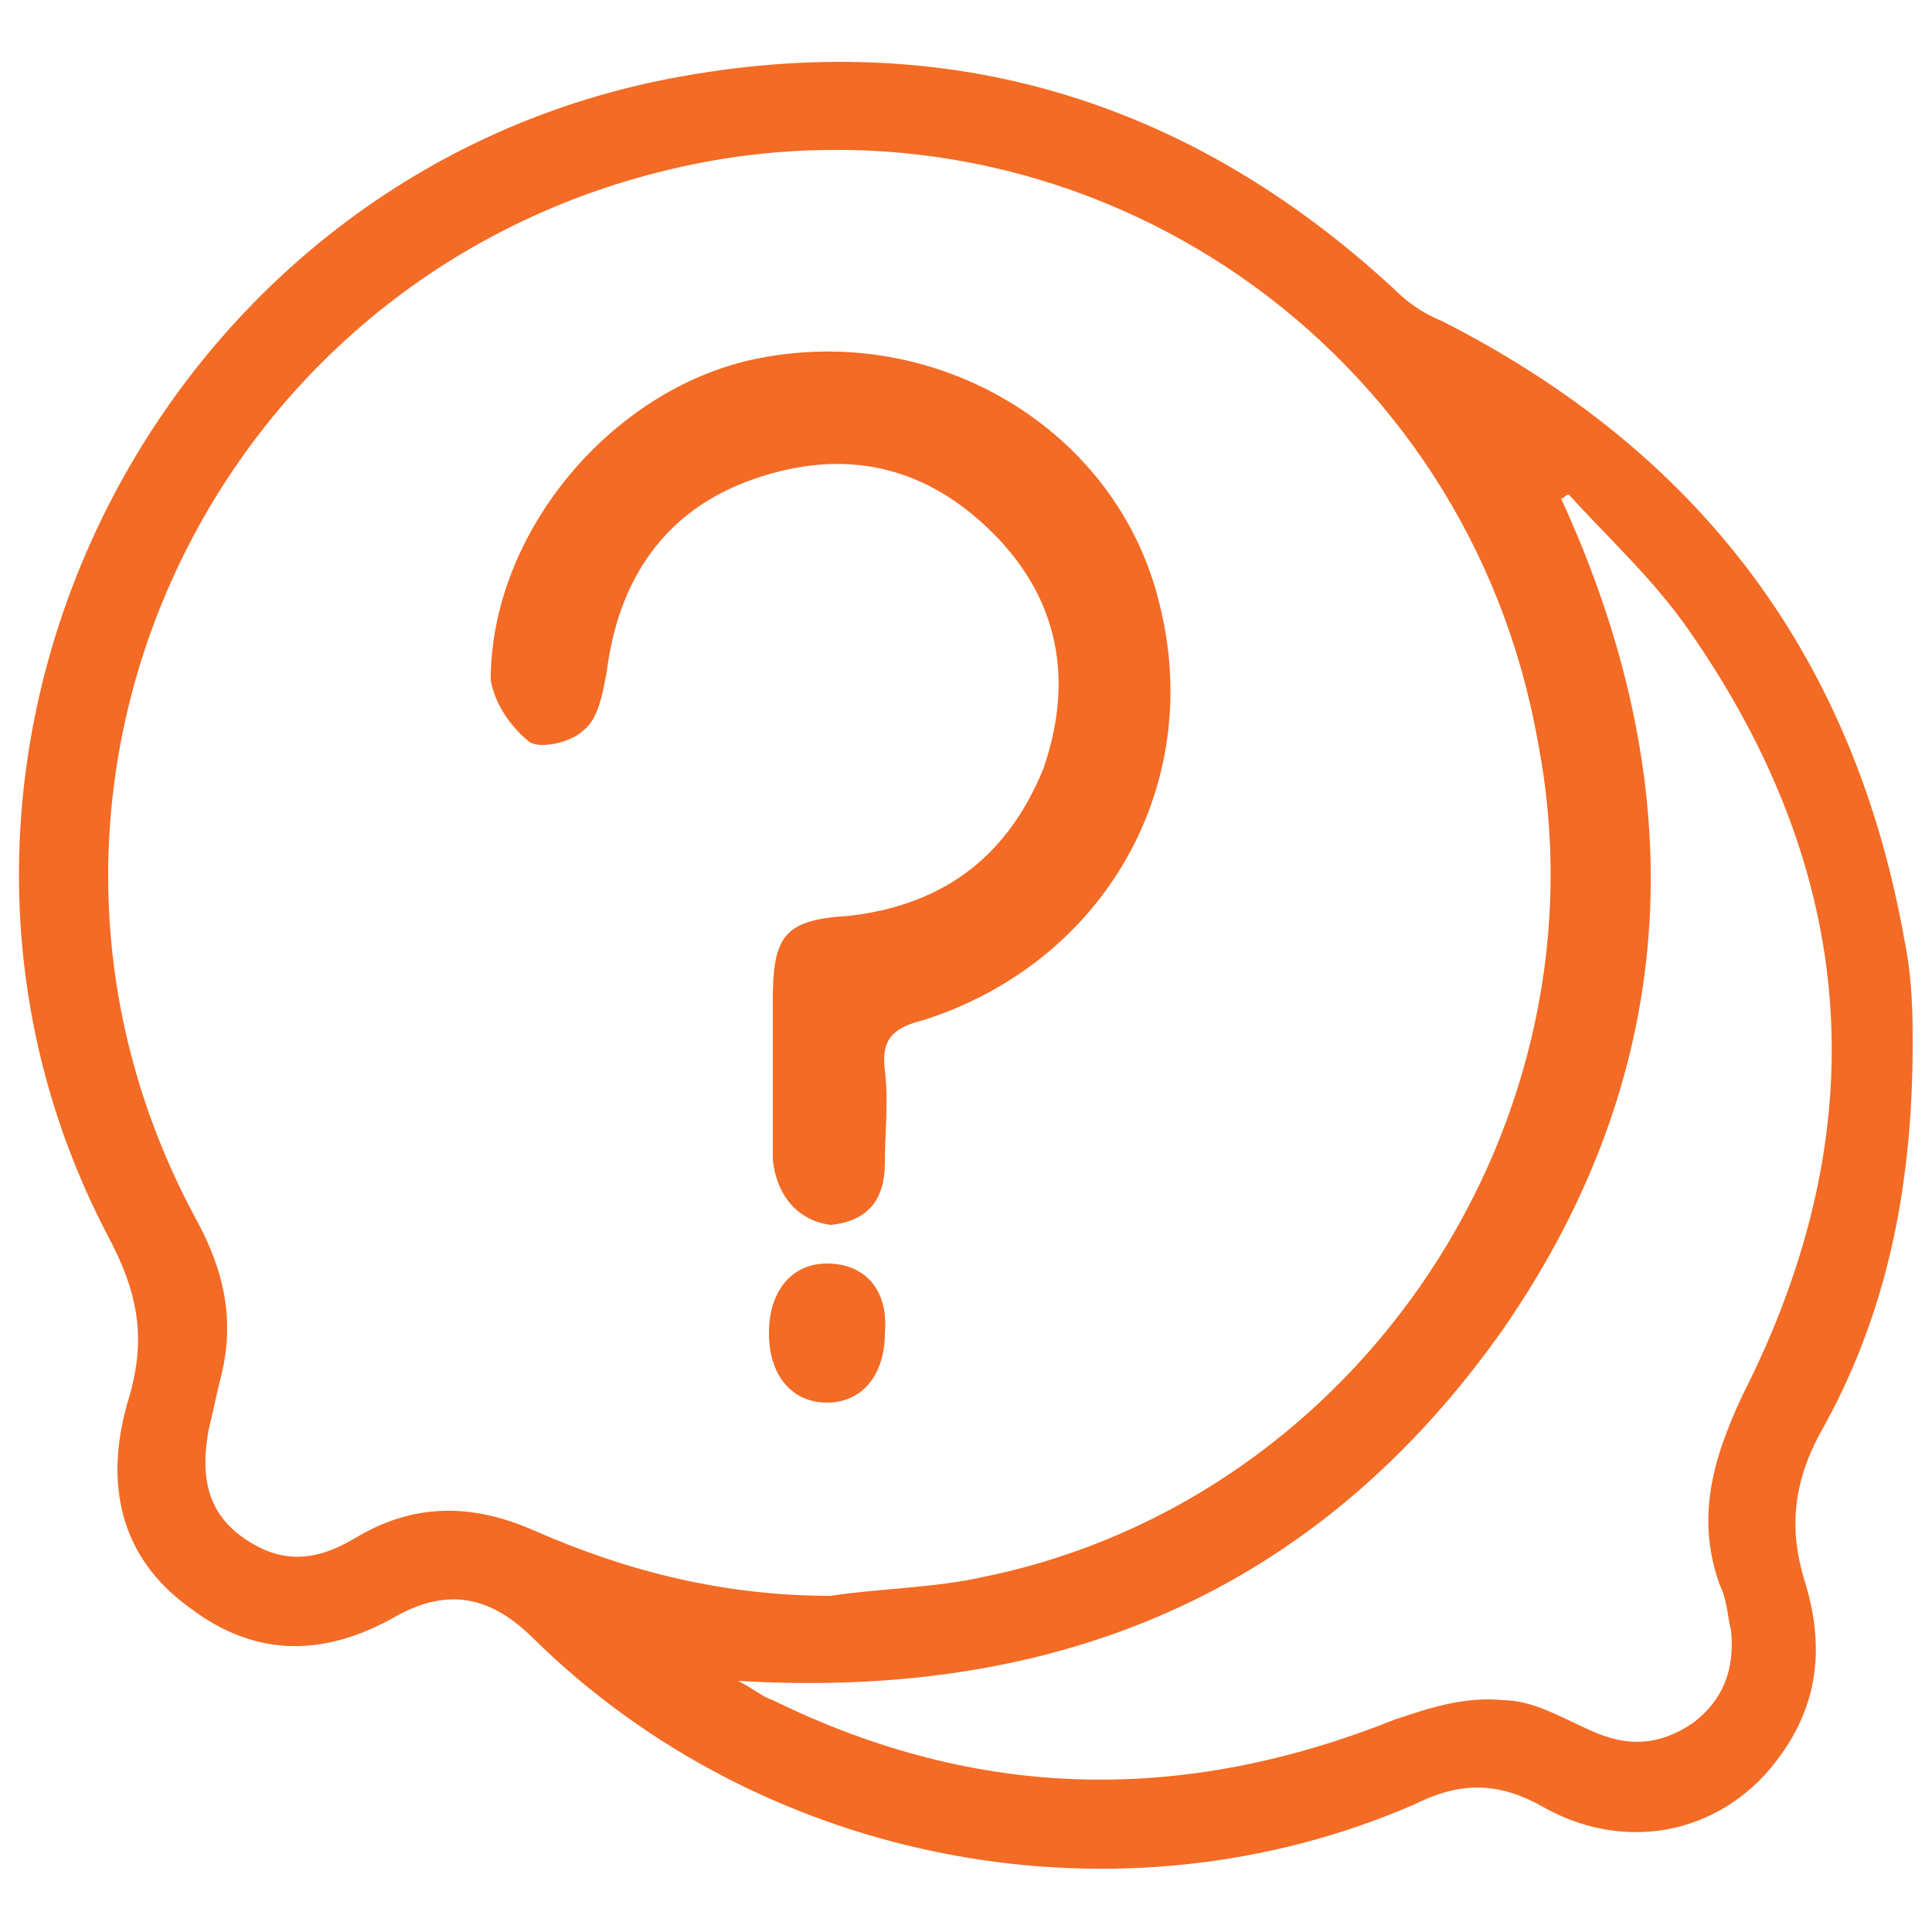 <?xml version="1.0" encoding="utf-8"?>
<!-- Generator: Adobe Illustrator 25.4.1, SVG Export Plug-In . SVG Version: 6.00 Build 0)  -->
<svg version="1.1" id="Layer_1" xmlns="http://www.w3.org/2000/svg" xmlns:xlink="http://www.w3.org/1999/xlink" x="0px" y="0px"
	 viewBox="0 0 50 50" style="enable-background:new 0 0 50 50;" xml:space="preserve">
<style type="text/css">
	.st0{fill:#F36B24;}
</style>
<g>
	<path class="st0" d="M49.5,27c0,3.8-0.7,7.1-2.4,10.1c-0.7,1.3-0.8,2.5-0.4,3.8c0.5,1.6,0.4,3.1-0.6,4.5c-1.4,2-3.9,2.6-6.1,1.4
		c-1.2-0.7-2.2-0.7-3.4-0.1c-7.6,3.3-16.8,1.6-22.8-4.3c-1.1-1.1-2.2-1.3-3.5-0.6c-1.9,1.1-3.7,1.1-5.4-0.2
		c-1.8-1.3-2.2-3.2-1.6-5.3c0.5-1.6,0.3-2.8-0.5-4.3C-3.5,20,3.7,4.9,17,2.1c7.3-1.5,13.7,0.4,19.1,5.4c0.3,0.3,0.7,0.6,1.2,0.8
		C44,11.7,48,17,49.3,24.4C49.5,25.4,49.5,26.4,49.5,27z M21.5,41.3c1.3-0.2,2.7-0.2,4-0.5c9.7-2,16.2-11.8,14.3-21.6
		C38,9,28.3,2.3,18.2,4.2C5.6,6.6-1,20.4,5.1,31.6c0.7,1.3,1,2.6,0.6,4.1c-0.1,0.4-0.2,0.9-0.3,1.3c-0.2,1.1-0.1,2.1,0.9,2.8
		c1,0.7,1.9,0.6,2.9,0c1.5-0.9,3-0.9,4.6-0.2C16.3,40.7,18.8,41.3,21.5,41.3z M19.1,43.5c0.4,0.2,0.6,0.4,0.9,0.5
		c5.3,2.6,10.6,2.7,16.1,0.5c0.9-0.3,1.8-0.6,2.8-0.5c0.8,0,1.6,0.5,2.3,0.8c0.9,0.4,1.7,0.4,2.6-0.2c0.8-0.6,1.1-1.4,1-2.4
		c-0.1-0.4-0.1-0.8-0.3-1.2c-0.6-1.7-0.2-3.2,0.6-4.9c3.5-6.9,3-13.5-1.4-19.8c-0.9-1.3-2.1-2.4-3.1-3.5c-0.1,0-0.1,0.1-0.2,0.1
		c3.4,7.4,3.2,14.7-1.5,21.5C34.1,41.2,27.4,44,19.1,43.5z"/>
	<path class="st0" d="M20,27.6c0-0.6,0-1.1,0-1.7c0-1.7,0.3-2.1,2-2.2c2.5-0.3,4.1-1.6,5-3.8c0.8-2.3,0.4-4.4-1.3-6.1
		c-1.8-1.8-3.9-2.2-6.2-1.4c-2.3,0.8-3.5,2.6-3.8,5c-0.1,0.5-0.2,1.2-0.6,1.5c-0.3,0.3-1.1,0.5-1.4,0.3c-0.5-0.4-0.9-1-1-1.6
		c0-3.8,3.1-7.5,6.8-8.3c4.7-1,9.4,1.8,10.5,6.3c1.2,4.7-1.4,9.3-6.1,10.8c-0.8,0.2-1.1,0.5-1,1.3c0.1,0.8,0,1.6,0,2.4
		c0,0.9-0.4,1.5-1.4,1.6C20.7,31.6,20.1,31,20,30C20,29.2,20,28.4,20,27.6C20,27.6,20,27.6,20,27.6z"/>
	<path class="st0" d="M22.9,34.5c0,1.1-0.6,1.8-1.5,1.8c-0.9,0-1.5-0.7-1.5-1.8c0-1.1,0.6-1.8,1.5-1.8C22.4,32.7,23,33.4,22.9,34.5z
		"/>
</g>
</svg>

